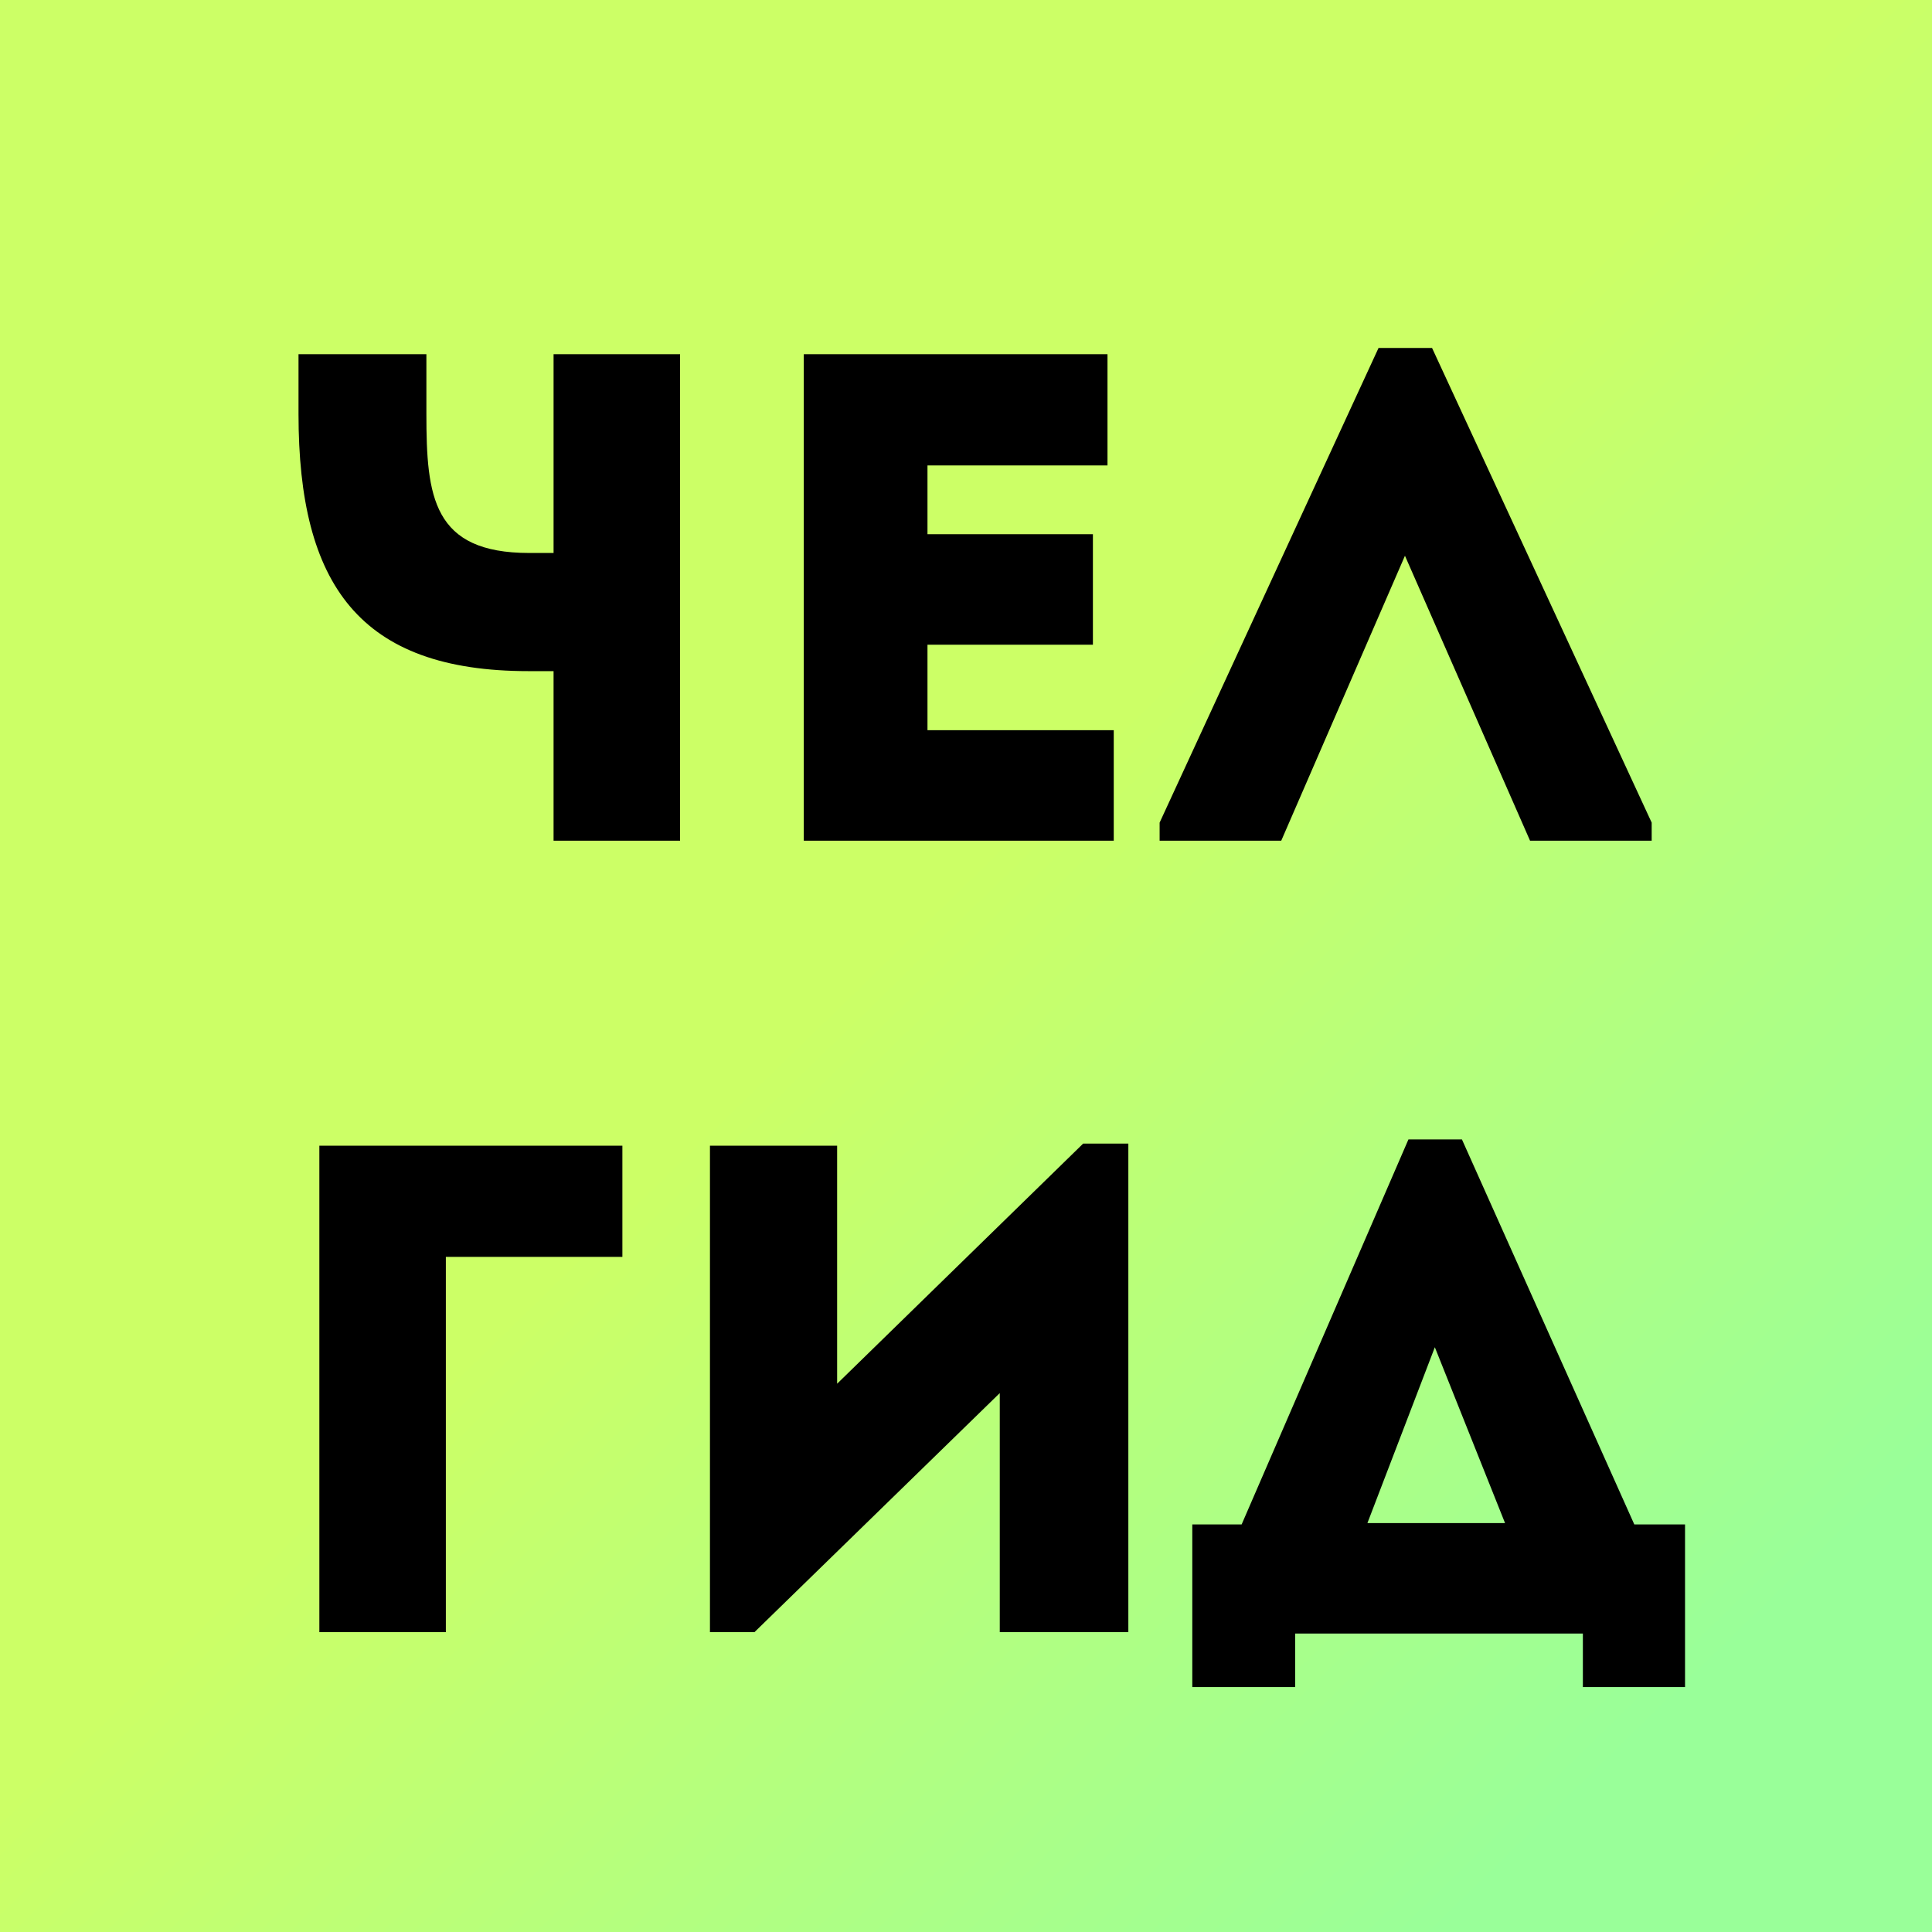 <?xml version="1.0" encoding="UTF-8"?> <svg xmlns="http://www.w3.org/2000/svg" xmlns:xlink="http://www.w3.org/1999/xlink" xml:space="preserve" width="45mm" height="45mm" version="1.1" style="shape-rendering:geometricPrecision; text-rendering:geometricPrecision; image-rendering:optimizeQuality; fill-rule:evenodd; clip-rule:evenodd" viewBox="0 0 7939.37 7939.34"><rect x="0" y="0" width="7939.37" height="7939.34" fill="#808080" stroke="none"/> <defs> <style type="text/css"> .fil1 {fill:black;fill-rule:nonzero} .fil0 {fill:url(#id0)} </style> <linearGradient id="id0" gradientUnits="userSpaceOnUse" x1="3518.22" y1="4013.73" x2="6654.47" y2="7235.55"> <stop offset="0" style="stop-opacity:1; stop-color:#CCFF66"></stop> <stop offset="1" style="stop-opacity:1; stop-color:#99FF99"></stop> </linearGradient> </defs> <g id="Layer_x0020_1">  <polygon class="fil0" points="-0,7939.34 7939.37,7939.34 7939.37,0 -0,0 "></polygon> <path class="fil1" d="M2794.61 3454.77l0 -1999.2 -519.76 0 0 816.82 -99.97 0c-396.97,0 -422.67,-231.35 -422.67,-571.23l0 -245.59 -525.5 0 0 245.59c0,702.6 251.33,1056.77 945.31,1056.77l102.82 0 0 696.85 519.76 0zm1756.51 -1999.2c-468.37,0 -785.42,0 -1248.05,0 0,662.58 0,1330.9 0,1999.2 462.64,0 805.39,0 1273.76,0 0,-151.36 0,-305.6 0,-454.11 -299.88,0 -471.23,0 -765.44,0 0,-119.96 0,-234.18 0,-351.29l679.8 0c0,-151.38 0,-302.74 0,-454.1l-679.8 0 0 -282.73c294.22,0 442.72,0 739.74,0 0,-154.24 0,-308.47 0,-456.97zm1222.4 828.24l514.05 1170.97 499.86 0 0 -74.26 -902.55 -1950.65 -219.9 0 -899.64 1950.65 0 74.26 499.79 0 508.38 -1170.97zm-3941.33 2881.18l725.43 0c0,-171.33 0,-288.45 0,-456.95 -408.44,0 -836.83,0 -1245.26,0l0 1999.22c174.23,0 348.49,0 519.83,0l0 -1542.27zm2276.27 559.78l0 982.49c177.08,0 354.15,0 528.37,0l0 -2007.78 -185.68 0 -1011.03 986.76 0 -978.2c-174.21,0 -348.43,0 -522.64,0l0 1999.22 182.8 0 1008.18 -982.49zm1213.82 988.2l1182.38 0 0 219.92 419.82 0 0 -668.32 -208.45 0 -708.35 -1582.26 -219.83 0 -685.52 1582.26 -202.72 0 0 668.32 422.67 0 0 -219.92zm574.05 -1176.7l288.48 722.61 -565.53 0 277.05 -722.61z"></path> </g> </svg> 